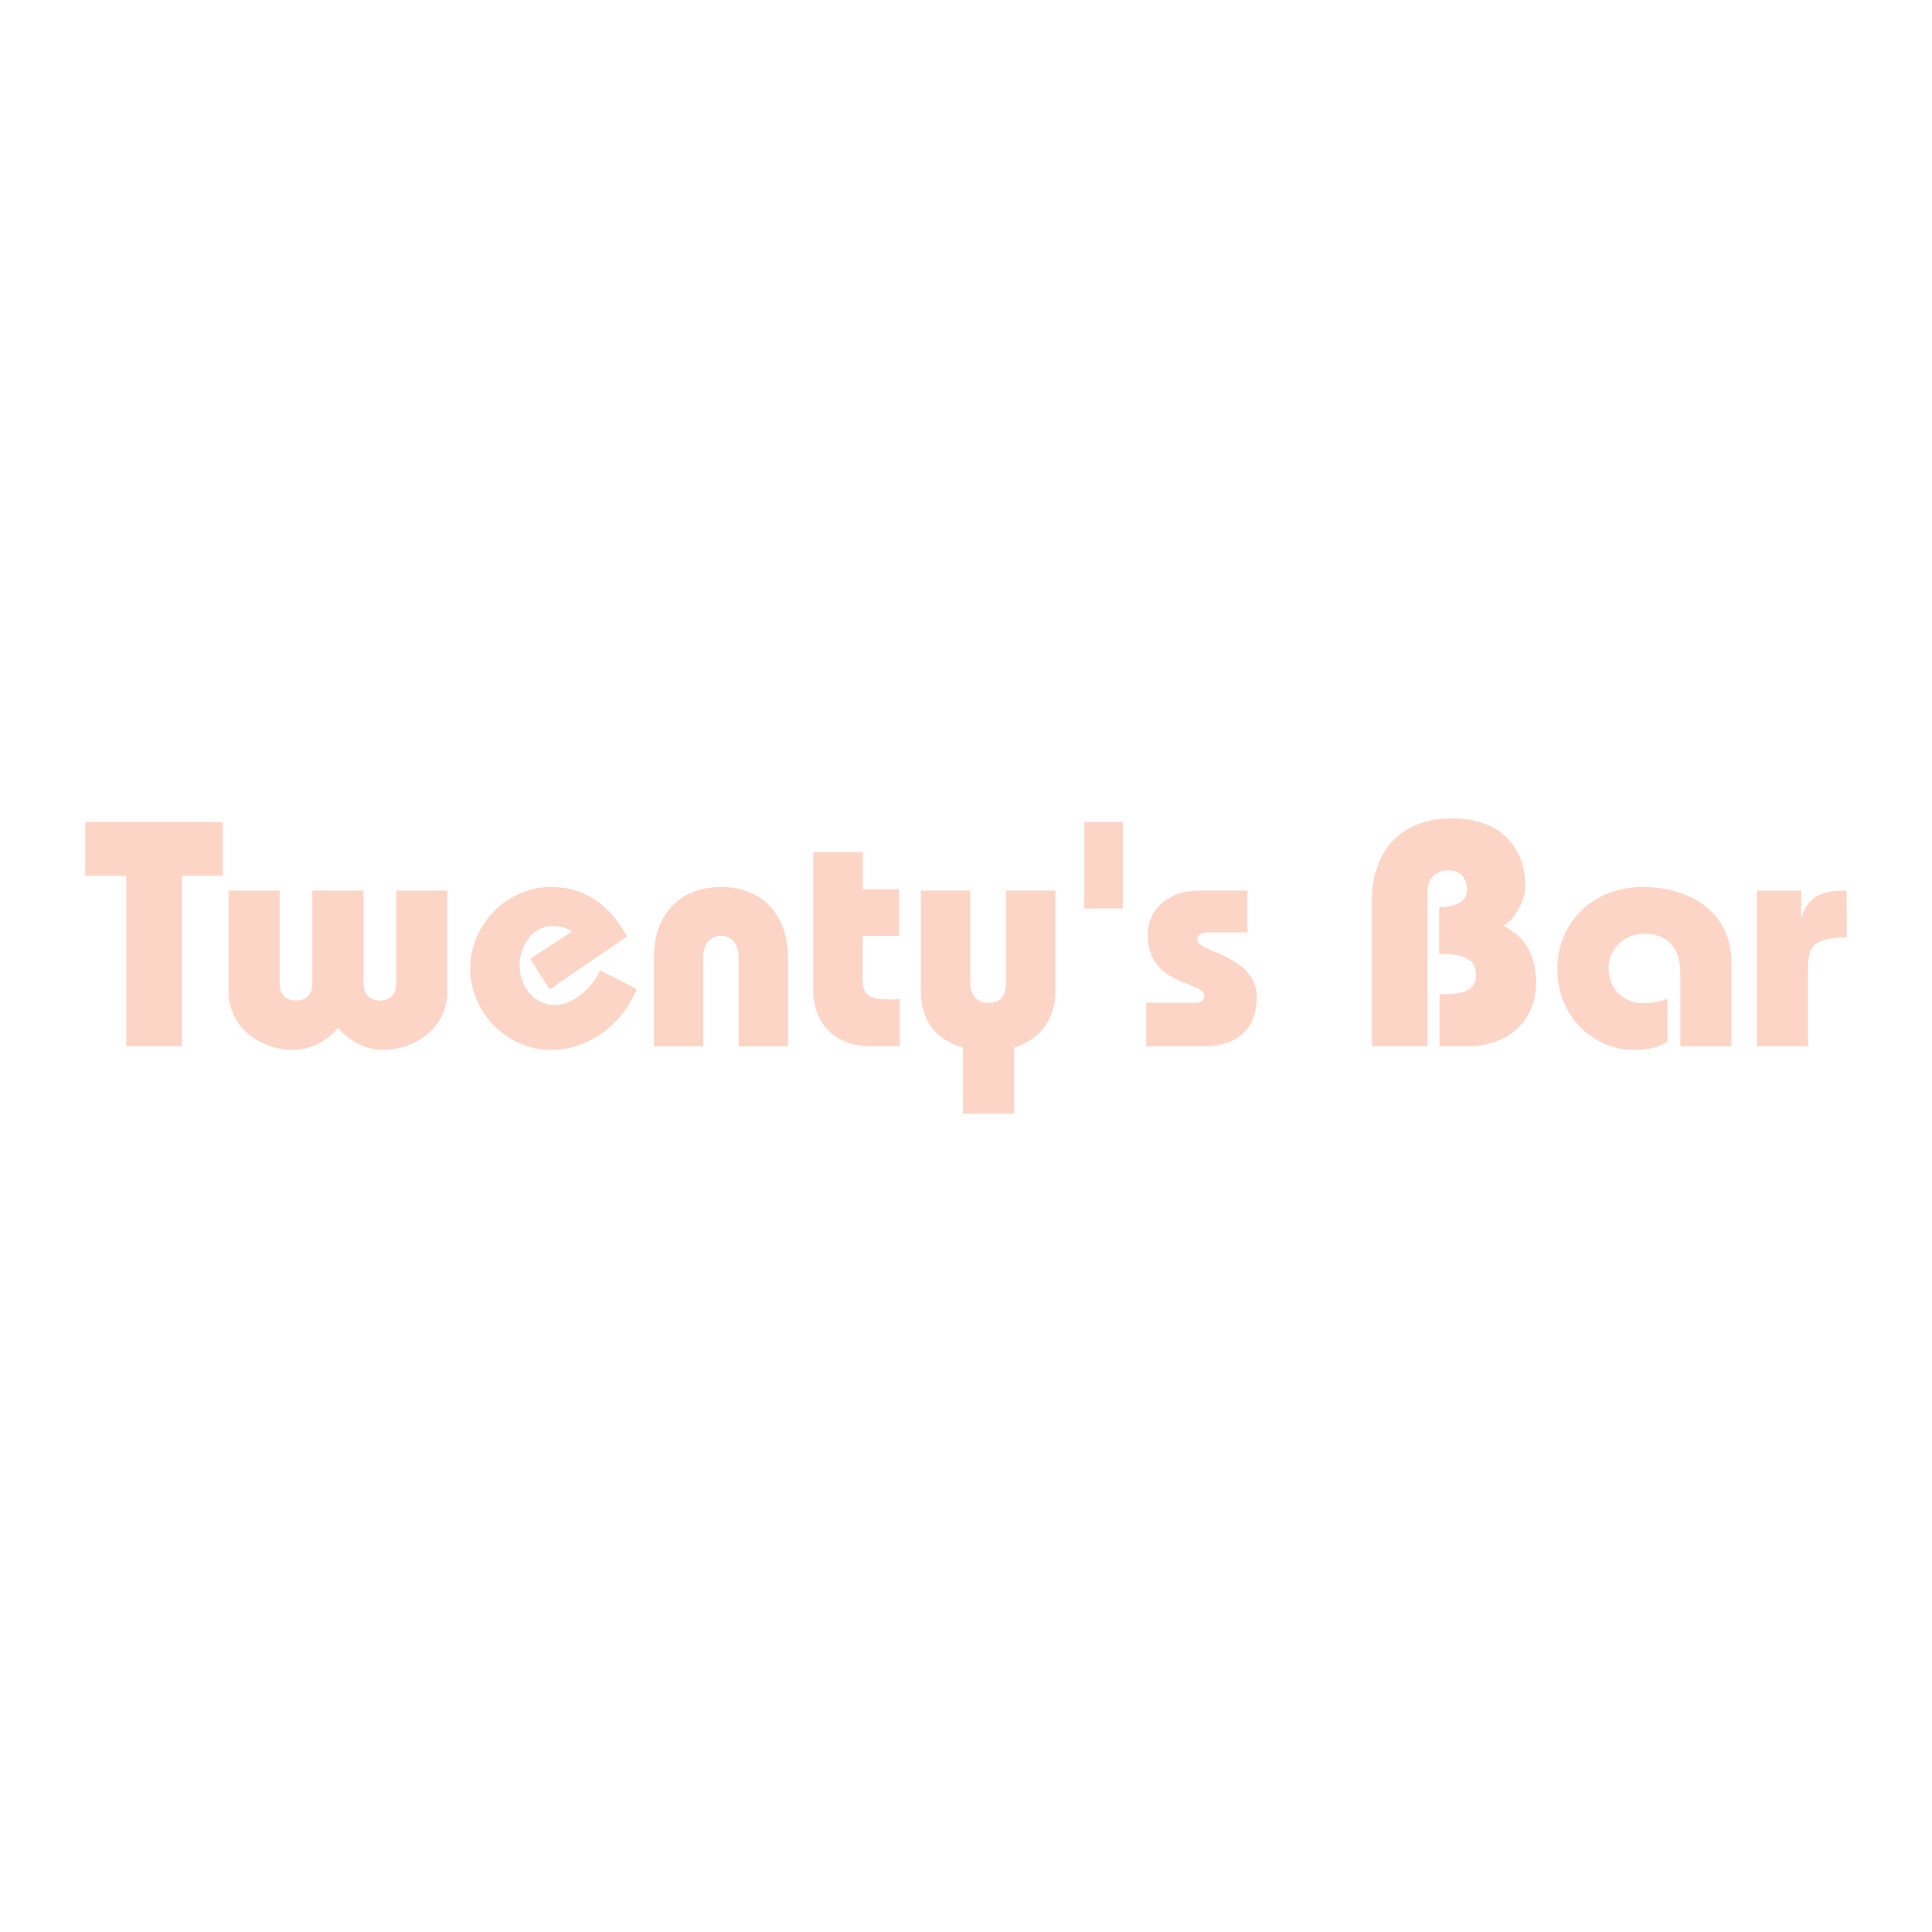 <?xml version="1.0" encoding="utf-8"?>
<!-- Generator: Adobe Illustrator 13.0.0, SVG Export Plug-In . SVG Version: 6.00 Build 14948)  -->
<!DOCTYPE svg PUBLIC "-//W3C//DTD SVG 1.0//EN" "http://www.w3.org/TR/2001/REC-SVG-20010904/DTD/svg10.dtd">
<svg version="1.0" id="Layer_1" xmlns="http://www.w3.org/2000/svg" xmlns:xlink="http://www.w3.org/1999/xlink" x="0px" y="0px"
	 width="192.756px" height="192.756px" viewBox="0 0 192.756 192.756" enable-background="new 0 0 192.756 192.756"
	 xml:space="preserve">
<g>
	<polygon fill-rule="evenodd" clip-rule="evenodd" fill="#FFFFFF" points="0,0 192.756,0 192.756,192.756 0,192.756 0,0 	"/>
	<polygon fill-rule="evenodd" clip-rule="evenodd" fill="#FCD5C7" points="22.242,82.005 22.242,87.377 18.148,87.377 
		18.148,104.389 12.597,104.389 12.597,87.377 8.504,87.377 8.504,82.005 22.242,82.005 	"/>
	<path fill-rule="evenodd" clip-rule="evenodd" fill="#FCD5C7" d="M22.796,88.855H27.9v9.182c0,0.957,0.417,1.785,1.634,1.785
		c1.217,0,1.634-0.828,1.634-1.785v-9.182h5.104v9.182c0,0.957,0.417,1.785,1.634,1.785c1.218,0,1.634-0.828,1.634-1.785v-9.182
		h5.104v10.012c0,3.609-3.094,5.881-6.513,5.881c-1.634,0-3.294-0.896-4.41-2.176c-1.116,1.279-2.776,2.176-4.41,2.176
		c-3.419,0-6.513-2.271-6.513-5.881V88.855L22.796,88.855z"/>
	<path fill-rule="evenodd" clip-rule="evenodd" fill="#FCD5C7" d="M54.846,98.715l-1.951-3.051l4.189-2.732
		c-0.768-0.477-1.375-0.541-1.983-0.541c-2.111,0-3.262,2.129-3.262,3.972c0,1.907,1.375,3.907,3.454,3.907
		c1.919,0,3.806-1.684,4.573-3.462l3.677,1.874c-1.471,3.508-4.732,6.066-8.602,6.066c-4.285,0-8.026-3.678-8.026-8.131
		c0-4.449,3.741-8.121,8.026-8.121c3.582,0,5.948,1.916,7.611,4.943L54.846,98.715L54.846,98.715z"/>
	<path fill-rule="evenodd" clip-rule="evenodd" fill="#FCD5C7" d="M65.233,104.389v-8.851c0-4.024,2.334-7.037,6.692-7.037
		s6.693,3.013,6.693,7.037v8.851h-4.925v-8.851c0-1.337-0.675-2.166-1.768-2.166s-1.768,0.828-1.768,2.166v8.851H65.233
		L65.233,104.389z"/>
	<path fill-rule="evenodd" clip-rule="evenodd" fill="#FCD5C7" d="M89.703,88.72v4.656h-3.646v4.174c0,1.797,0.64,2.119,2.623,2.182
		c0.352,0,0.735-0.031,1.087-0.062v4.719h-2.878c-3.901,0-5.756-2.615-5.756-5.555V85.011h4.957v3.709H89.703L89.703,88.72z"/>
	<path fill-rule="evenodd" clip-rule="evenodd" fill="#FCD5C7" d="M96.08,111.104v-6.58c-2.974-0.895-4.221-2.941-4.208-5.691
		v-9.977h4.924v9.018c0,1.023,0.32,2.174,1.854,2.174c1.472,0,1.728-0.992,1.728-2.398v-8.793h4.924v9.977
		c0,3.037-1.694,4.924-4.118,5.691v6.58H96.08L96.08,111.104z"/>
	<polygon fill-rule="evenodd" clip-rule="evenodd" fill="#FCD5C7" points="108.179,82.008 112.021,82.008 112.021,90.643 
		108.179,90.643 108.179,82.008 	"/>
	<path fill-rule="evenodd" clip-rule="evenodd" fill="#FCD5C7" d="M114.353,100.047h4.905c0.607,0,0.896-0.289,0.896-0.703
		c0-1.473-5.66-0.928-5.641-6.073c0-2.942,2.558-4.413,4.969-4.413h4.983v4.157h-3.973c-0.607,0-1.055,0.32-1.055,0.735
		c0,1.247,5.979,1.567,5.954,5.753c0,3.16-1.98,4.885-5.314,4.885h-5.725V100.047L114.353,100.047z"/>
	<path fill-rule="evenodd" clip-rule="evenodd" fill="#FCD5C7" d="M136.872,104.385V89.927c0-5.3,3.158-8.276,7.974-8.276
		c5.387,0,7.337,3.424,7.337,6.747c0,1.434-1.055,3.314-2.181,3.991c2.298,1.087,3.256,3.166,3.256,5.596
		c0,4.033-2.937,6.4-6.863,6.4h-2.781v-5.184c2.653,0,3.678-0.449,3.646-1.987c0-1.6-1.407-2.047-3.673-2.047v-4.656
		c1.776,0,2.777-0.697,2.777-1.68c0-1.014-0.452-1.996-1.841-1.996c-1.518,0-2.099,1.014-2.099,2.218v15.331H136.872
		L136.872,104.385z"/>
	<path fill-rule="evenodd" clip-rule="evenodd" fill="#FCD5C7" d="M167.648,104.389v-7.162c0-2.737-1.285-4.074-3.63-4.074
		c-1.863,0-3.533,1.432-3.533,3.374c0,2.356,1.734,3.565,3.404,3.565c1.028,0,1.896-0.223,2.474-0.445l0.006,4.25
		c-0.96,0.652-2.047,0.877-3.518,0.852c-3.26,0-7.47-2.775-7.47-8.078c0-4.666,3.572-8.173,8.54-8.173
		c4.843,0,8.83,2.615,8.83,7.534v8.358H167.648L167.648,104.389z"/>
	<path fill-rule="evenodd" clip-rule="evenodd" fill="#FCD5C7" d="M179.691,91.438h0.064c0.768-2.2,2.238-2.583,4.477-2.583
		l0.02,4.656c-3.55,0.128-3.869,0.896-3.869,3.583v7.295h-5.104V88.855h4.434L179.691,91.438L179.691,91.438z"/>
</g>
</svg>

